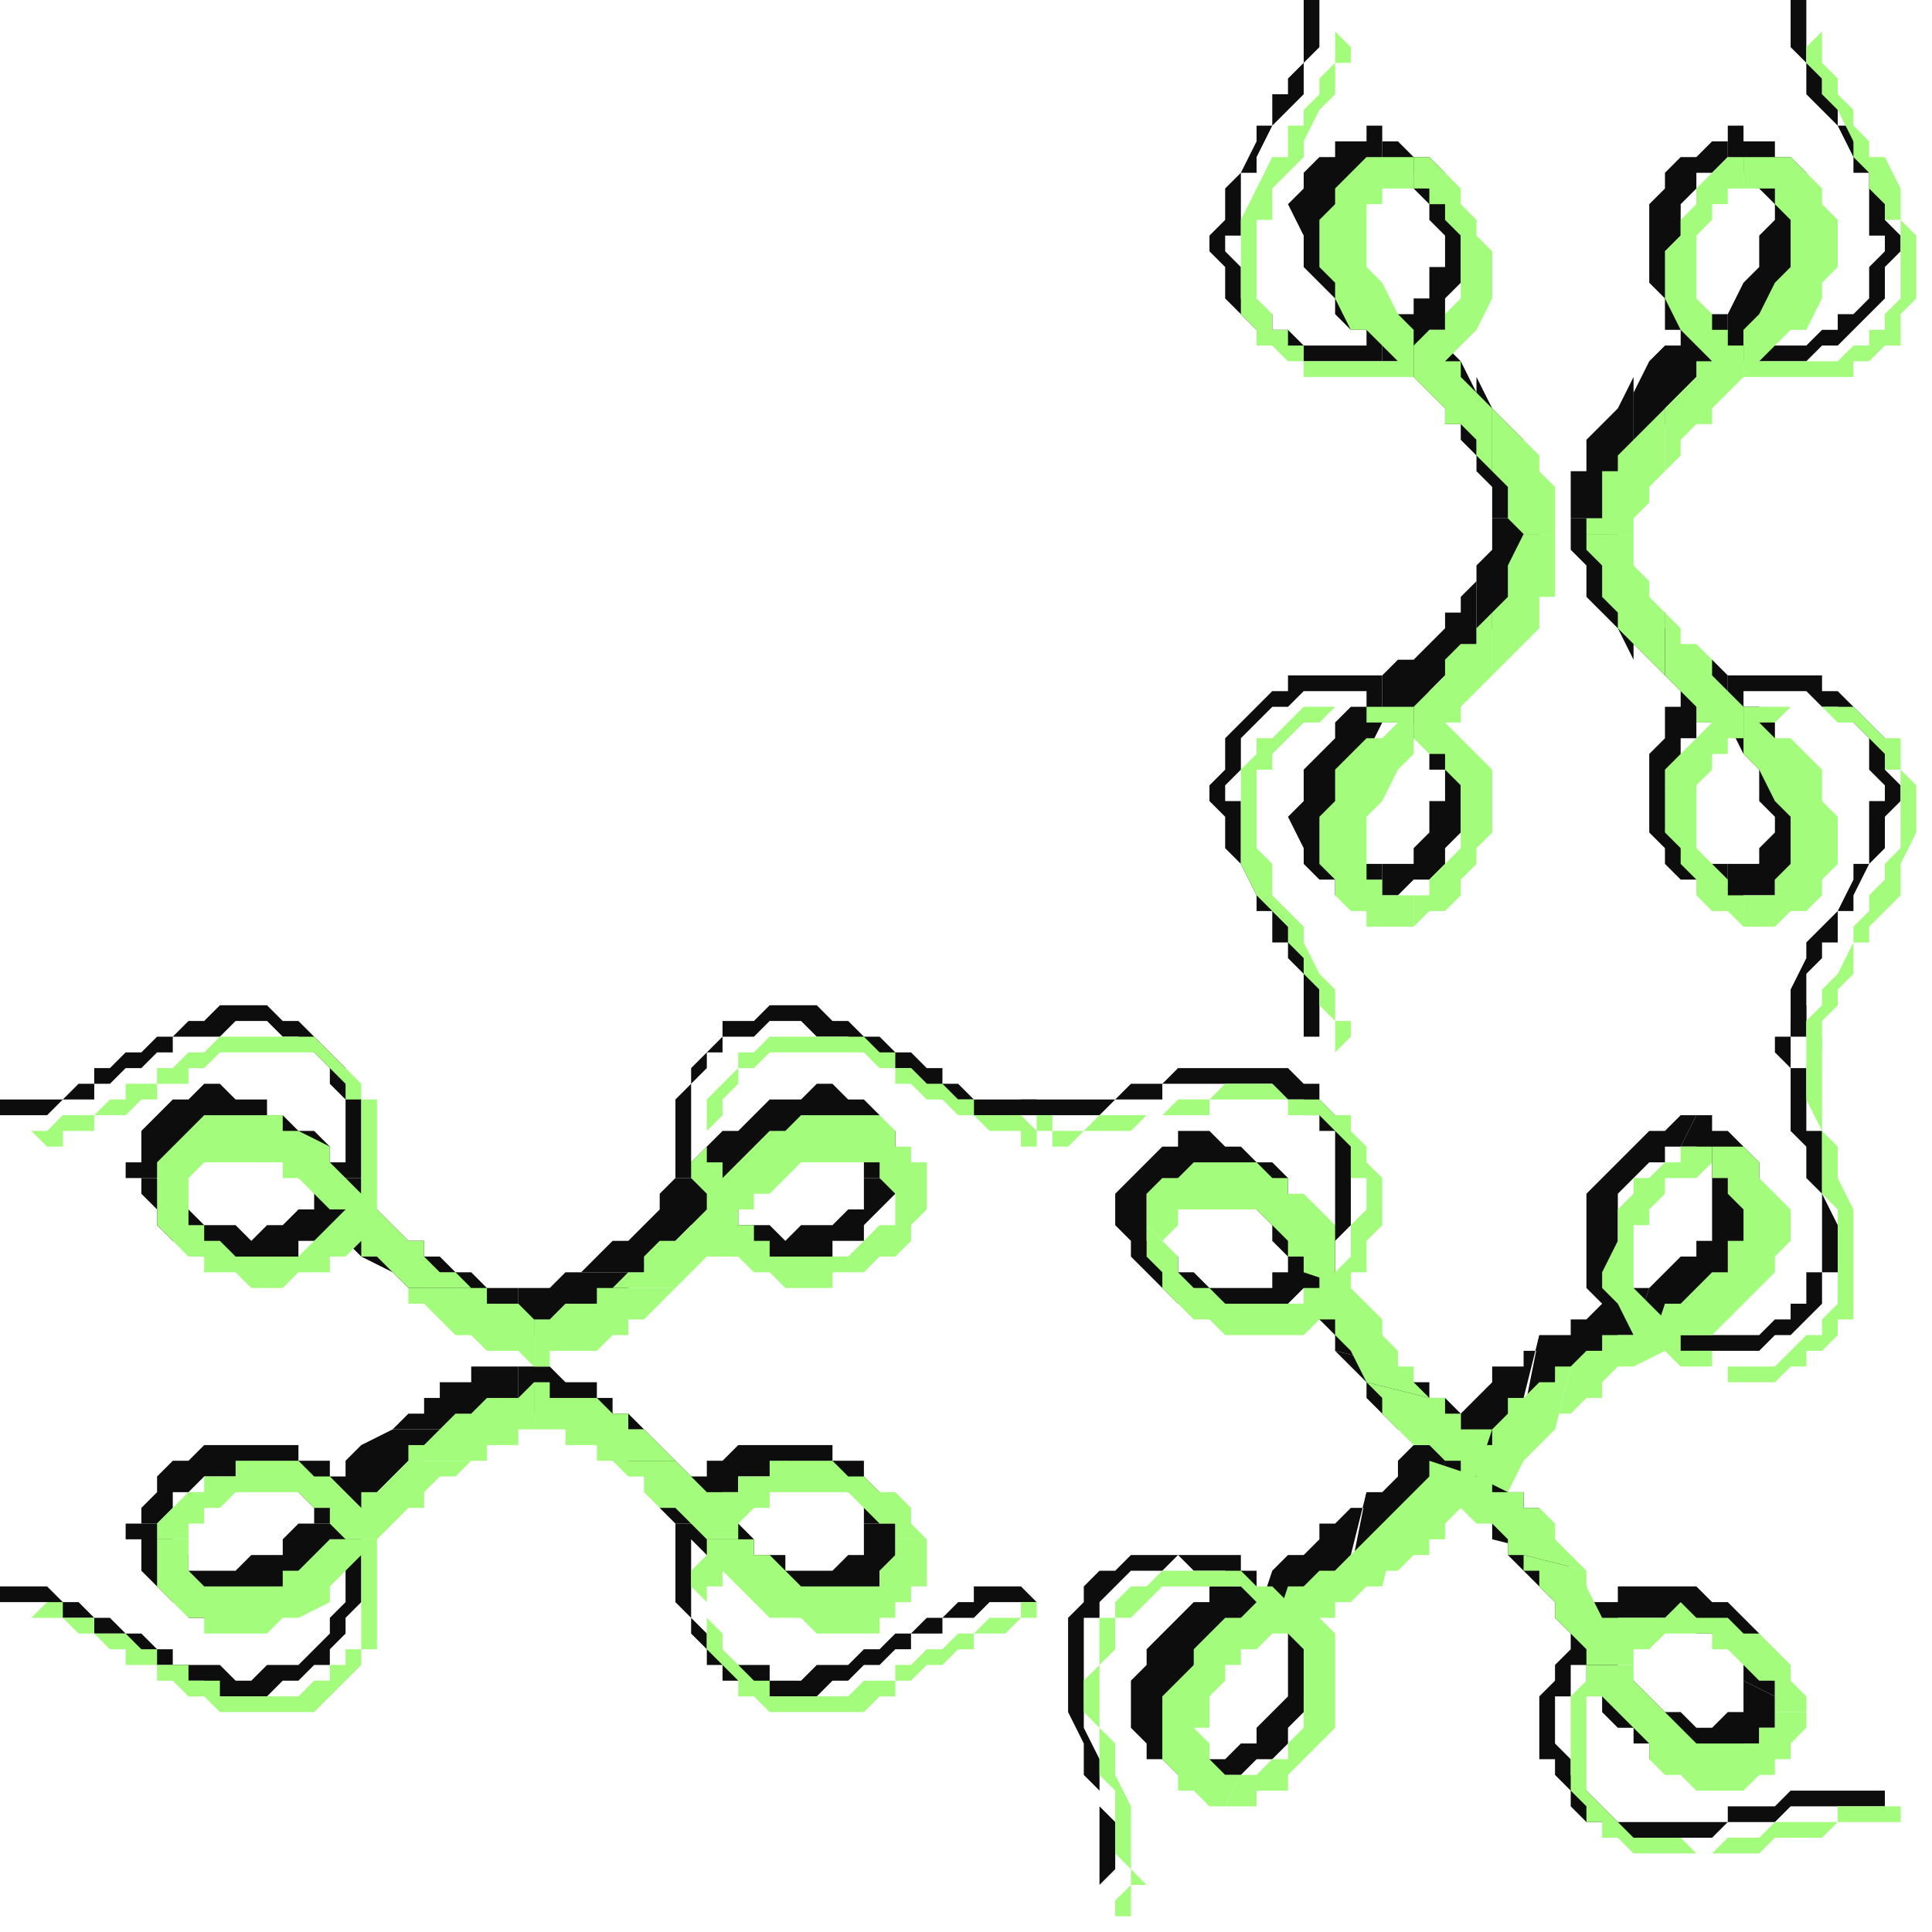 <?xml version="1.0" encoding="UTF-8" standalone="no"?>
<svg
   xmlns:dc="http://purl.org/dc/elements/1.1/"
   xmlns:cc="http://creativecommons.org/ns#"
   xmlns:rdf="http://www.w3.org/1999/02/22-rdf-syntax-ns#"
   xmlns:svg="http://www.w3.org/2000/svg"
   xmlns="http://www.w3.org/2000/svg"
   xmlns:sodipodi="http://sodipodi.sourceforge.net/DTD/sodipodi-0.dtd"
   xmlns:inkscape="http://www.inkscape.org/namespaces/inkscape"
   version="1.0"
   width="32.544mm"
   height="32.544mm"
   id="svg149"
   sodipodi:docname="CRNRC075.WMF">
  <sodipodi:namedview
     pagecolor="#ffffff"
     bordercolor="#666666"
     borderopacity="1"
     objecttolerance="10"
     gridtolerance="10"
     guidetolerance="10"
     inkscape:pageopacity="0"
     inkscape:pageshadow="2"
     inkscape:window-width="640"
     inkscape:window-height="480"
     id="namedview151" />
  <defs
     id="defs3">
    <pattern
       id="WMFhbasepattern"
       patternUnits="userSpaceOnUse"
       width="6"
       height="6"
       x="0"
       y="0" />
  </defs>
  <path
     style="fill:#0e0d0d;fill-rule:evenodd;fill-opacity:1;stroke:none;"
     d="  M 24,91   L 29,91   L 29,91   L 30,91   L 30,91   L 31,90   L 31,90   L 32,90   L 32,90   L 33,90   L 33,87   L 32,87   L 32,87   L 31,87   L 30,87   L 30,88   L 29,88   L 28,88   L 28,88   L 28,89   L 27,89   L 27,89   L 27,90   L 26,90   L 26,90   L 25,91   L 24,91  z "
     id="path5" />
  <path
     style="fill:#0e0d0d;fill-rule:evenodd;fill-opacity:1;stroke:none;"
     d="  M 94,24   L 94,29   L 94,30   L 95,31   L 95,32   L 95,33   L 98,33   L 98,32   L 98,32   L 98,31   L 98,30   L 97,30   L 97,29   L 97,29   L 97,28   L 96,27   L 96,27   L 95,26   L 94,24  z "
     id="path7" />
  <path
     style="fill:#0e0d0d;fill-rule:evenodd;fill-opacity:1;stroke:none;"
     d="  M 25,91   L 25,91   L 23,92   L 22,93   L 22,94   L 21,94   L 21,94   L 21,93   L 20,93   L 19,93   L 19,92   L 18,92   L 17,92   L 16,92   L 16,92   L 16,92   L 15,92   L 15,92   L 15,92   L 14,92   L 14,92   L 13,92   L 13,92   L 12,93   L 12,93   L 11,93   L 10,94   L 10,95   L 9,96   L 9,97   L 10,97   L 11,96   L 11,95   L 12,95   L 13,94   L 14,94   L 14,94   L 15,94   L 16,93   L 17,94   L 17,94   L 18,94   L 18,94   L 19,95   L 19,95   L 20,96   L 20,96   L 20,96   L 20,96   L 20,96   L 20,97   L 23,97   L 23,96   L 24,95   L 25,94   L 26,93   L 27,93   L 27,92   L 28,92   L 29,91   L 25,91  z "
     id="path9" />
  <path
     style="fill:#0e0d0d;fill-rule:evenodd;fill-opacity:1;stroke:none;"
     d="  M 94,25   L 94,25   L 93,23   L 92,22   L 91,22   L 91,21   L 92,21   L 92,19   L 93,18   L 93,16   L 93,16   L 93,16   L 93,16   L 93,15   L 93,14   L 93,13   L 92,12   L 92,11   L 91,10   L 90,10   L 89,9   L 88,9   L 88,10   L 89,11   L 90,11   L 90,12   L 91,13   L 91,14   L 91,14   L 92,15   L 92,16   L 92,17   L 91,17   L 91,18   L 91,18   L 91,19   L 90,19   L 90,20   L 89,20   L 89,20   L 89,20   L 89,20   L 88,20   L 88,23   L 89,23   L 90,24   L 91,25   L 92,26   L 92,27   L 93,27   L 93,28   L 94,29   L 94,25  z "
     id="path11" />
  <path
     style="fill:#0e0d0d;fill-rule:evenodd;fill-opacity:1;stroke:none;"
     d="  M 9,97   L 9,97   L 9,97   L 8,97   L 8,98   L 9,98   L 9,99   L 9,100   L 9,100   L 10,101   L 10,101   L 11,102   L 11,102   L 12,102   L 12,103   L 13,103   L 13,103   L 14,103   L 15,103   L 15,102   L 16,102   L 16,102   L 17,102   L 17,102   L 18,101   L 19,100   L 20,100   L 21,99   L 21,98   L 22,98   L 22,99   L 22,100   L 22,100   L 22,101   L 22,102   L 21,103   L 21,104   L 20,105   L 20,105   L 19,106   L 19,106   L 18,106   L 17,106   L 16,107   L 16,107   L 15,107   L 15,107   L 15,107   L 15,107   L 14,106   L 13,106   L 12,106   L 11,106   L 11,105   L 11,105   L 10,105   L 10,105   L 9,104   L 8,104   L 8,104   L 7,103   L 6,103   L 6,103   L 5,102   L 4,102   L 4,102   L 3,101   L 3,101   L 3,101   L 2,101   L 2,101   L 2,101   L 2,101   L 1,101   L 1,101   L 0,101   L 0,102   L 1,102   L 2,102   L 3,102   L 3,102   L 4,103   L 5,103   L 6,103   L 6,104   L 7,104   L 8,104   L 8,105   L 9,105   L 10,106   L 11,106   L 12,107   L 12,107   L 13,107   L 14,108   L 15,108   L 15,108   L 16,108   L 17,108   L 18,107   L 18,107   L 19,107   L 20,106   L 21,106   L 21,105   L 22,104   L 22,103   L 23,102   L 23,101   L 23,100   L 23,99   L 23,98   L 23,97   L 22,97   L 20,97   L 19,97   L 18,98   L 18,99   L 17,99   L 16,99   L 15,100   L 15,100   L 14,100   L 13,100   L 12,100   L 12,99   L 11,99   L 11,98   L 11,98   L 10,97   L 10,97   L 9,97  z "
     id="path13" />
  <path
     style="fill:#0e0d0d;fill-rule:evenodd;fill-opacity:1;stroke:none;"
     d="  M 88,9   L 88,9   L 88,9   L 88,8   L 87,8   L 87,9   L 86,9   L 85,9   L 85,10   L 84,10   L 83,11   L 83,12   L 82,13   L 83,15   L 83,16   L 83,17   L 84,18   L 85,19   L 85,20   L 86,21   L 87,21   L 87,22   L 86,22   L 85,22   L 85,22   L 84,22   L 83,22   L 82,21   L 81,21   L 81,20   L 80,20   L 79,19   L 79,19   L 79,18   L 79,17   L 78,16   L 78,16   L 78,16   L 78,15   L 78,15   L 79,15   L 79,14   L 79,13   L 79,12   L 79,11   L 80,11   L 80,10   L 81,8   L 82,7   L 83,6   L 83,4   L 84,3   L 84,3   L 84,2   L 84,2   L 84,2   L 84,2   L 84,1   L 84,1   L 84,0   L 83,0   L 83,1   L 83,2   L 83,3   L 83,3   L 83,4   L 82,5   L 82,6   L 81,6   L 81,7   L 81,8   L 80,8   L 80,9   L 79,11   L 78,12   L 78,14   L 77,15   L 77,16   L 78,17   L 78,18   L 78,19   L 78,19   L 79,20   L 80,21   L 80,21   L 81,22   L 82,22   L 82,22   L 82,22   L 83,23   L 84,23   L 84,23   L 85,23   L 85,23   L 86,23   L 87,23   L 88,23   L 88,22   L 88,20   L 87,18   L 86,17   L 86,15   L 85,14   L 85,13   L 86,12   L 86,12   L 86,11   L 87,11   L 87,11   L 88,10   L 88,10   L 88,9  z "
     id="path15" />
  <path
     style="fill:#0e0d0d;fill-rule:evenodd;fill-opacity:1;stroke:none;"
     d="  M 24,81   L 29,81   L 29,81   L 30,81   L 30,81   L 31,82   L 31,82   L 32,82   L 32,82   L 33,82   L 33,85   L 32,85   L 32,85   L 31,85   L 30,85   L 30,84   L 29,84   L 28,84   L 28,84   L 28,83   L 27,83   L 27,83   L 27,83   L 26,82   L 26,82   L 25,81   L 24,81  z "
     id="path17" />
  <path
     style="fill:#0e0d0d;fill-rule:evenodd;fill-opacity:1;stroke:none;"
     d="  M 104,24   L 104,29   L 104,30   L 103,31   L 103,32   L 103,33   L 100,33   L 100,32   L 100,32   L 100,31   L 100,30   L 101,30   L 101,29   L 101,29   L 101,28   L 102,27   L 102,27   L 103,26   L 104,24  z "
     id="path19" />
  <path
     style="fill:#0e0d0d;fill-rule:evenodd;fill-opacity:1;stroke:none;"
     d="  M 25,81   L 25,81   L 23,80   L 22,79   L 22,78   L 21,78   L 21,78   L 21,79   L 20,79   L 19,79   L 19,80   L 18,80   L 17,80   L 16,80   L 16,80   L 16,80   L 15,80   L 15,80   L 15,80   L 14,80   L 14,80   L 13,80   L 13,80   L 12,79   L 12,79   L 11,79   L 10,78   L 10,77   L 9,76   L 9,75   L 10,75   L 11,76   L 11,77   L 12,77   L 13,78   L 14,78   L 14,78   L 15,78   L 16,79   L 17,78   L 17,78   L 18,78   L 18,78   L 19,77   L 19,77   L 20,77   L 20,76   L 20,76   L 20,76   L 20,76   L 20,75   L 23,75   L 23,76   L 24,77   L 25,78   L 26,79   L 27,79   L 27,80   L 28,80   L 29,81   L 25,81  z "
     id="path21" />
  <path
     style="fill:#0e0d0d;fill-rule:evenodd;fill-opacity:1;stroke:none;"
     d="  M 104,25   L 104,25   L 105,23   L 106,22   L 107,22   L 107,21   L 106,21   L 106,19   L 105,18   L 105,16   L 105,16   L 105,16   L 105,16   L 105,15   L 105,14   L 105,13   L 106,12   L 106,11   L 107,10   L 108,10   L 109,9   L 110,9   L 110,10   L 109,11   L 108,11   L 108,12   L 107,13   L 107,14   L 107,14   L 107,15   L 106,16   L 107,17   L 107,17   L 107,18   L 107,18   L 107,19   L 108,19   L 108,20   L 109,20   L 109,20   L 109,20   L 109,20   L 110,20   L 110,23   L 109,23   L 108,24   L 107,25   L 106,26   L 106,27   L 105,27   L 105,28   L 104,29   L 104,25  z "
     id="path23" />
  <path
     style="fill:#0e0d0d;fill-rule:evenodd;fill-opacity:1;stroke:none;"
     d="  M 9,75   L 9,75   L 9,75   L 8,75   L 8,74   L 9,74   L 9,73   L 9,72   L 9,72   L 10,71   L 10,71   L 11,70   L 11,70   L 12,70   L 12,70   L 13,69   L 13,69   L 14,69   L 15,70   L 15,70   L 16,70   L 16,70   L 17,70   L 17,71   L 18,71   L 19,72   L 20,72   L 21,73   L 21,74   L 22,74   L 22,73   L 22,72   L 22,72   L 22,71   L 22,70   L 21,69   L 21,68   L 20,67   L 20,67   L 19,66   L 19,66   L 18,66   L 17,65   L 16,65   L 16,65   L 15,65   L 15,65   L 15,65   L 15,65   L 14,66   L 13,66   L 12,66   L 11,66   L 11,67   L 11,67   L 10,67   L 10,67   L 9,68   L 8,68   L 8,68   L 7,69   L 6,69   L 6,70   L 5,70   L 4,70   L 4,70   L 3,71   L 3,71   L 3,71   L 2,71   L 2,71   L 2,71   L 2,71   L 1,71   L 1,71   L 0,71   L 0,70   L 1,70   L 2,70   L 3,70   L 3,70   L 4,70   L 5,69   L 6,69   L 6,68   L 7,68   L 8,67   L 8,67   L 9,67   L 10,66   L 11,66   L 12,65   L 12,65   L 13,65   L 14,64   L 15,64   L 15,64   L 16,64   L 17,64   L 18,65   L 18,65   L 19,65   L 20,66   L 21,67   L 21,67   L 22,68   L 22,69   L 23,70   L 23,71   L 23,72   L 23,73   L 23,74   L 23,75   L 22,75   L 20,75   L 19,75   L 18,74   L 18,74   L 17,73   L 16,73   L 15,73   L 15,72   L 14,72   L 13,72   L 12,73   L 12,73   L 11,73   L 11,74   L 11,74   L 10,75   L 10,75   L 9,75  z "
     id="path25" />
  <path
     style="fill:#0e0d0d;fill-rule:evenodd;fill-opacity:1;stroke:none;"
     d="  M 110,9   L 110,9   L 110,9   L 110,8   L 111,8   L 111,9   L 112,9   L 113,9   L 113,10   L 114,10   L 115,11   L 115,12   L 116,13   L 115,15   L 115,16   L 115,17   L 114,18   L 113,19   L 113,20   L 112,21   L 111,21   L 111,22   L 112,22   L 113,22   L 113,22   L 114,22   L 115,22   L 116,21   L 117,21   L 117,20   L 118,20   L 119,19   L 119,19   L 119,18   L 119,17   L 120,16   L 120,16   L 120,16   L 120,15   L 120,15   L 119,15   L 119,14   L 119,13   L 119,12   L 119,11   L 118,11   L 118,10   L 117,8   L 116,7   L 115,6   L 115,4   L 114,3   L 114,3   L 114,2   L 114,2   L 114,2   L 114,2   L 114,1   L 114,1   L 114,0   L 115,0   L 115,1   L 115,2   L 115,3   L 115,3   L 115,4   L 116,5   L 116,6   L 117,6   L 117,7   L 117,8   L 118,8   L 118,9   L 119,11   L 120,12   L 120,14   L 121,15   L 121,16   L 120,17   L 120,18   L 120,19   L 120,19   L 119,20   L 118,21   L 118,21   L 117,22   L 116,22   L 116,22   L 116,22   L 115,23   L 114,23   L 114,23   L 113,23   L 113,23   L 112,23   L 111,23   L 110,23   L 110,22   L 110,20   L 111,18   L 112,17   L 112,15   L 113,14   L 113,13   L 112,12   L 112,12   L 112,11   L 111,11   L 111,11   L 110,10   L 110,10   L 110,9  z "
     id="path27" />
  <path
     style="fill:#0e0d0d;fill-rule:evenodd;fill-opacity:1;stroke:none;"
     d="  M 41,91   L 37,91   L 37,91   L 36,91   L 36,91   L 35,90   L 35,90   L 34,90   L 34,90   L 33,90   L 33,87   L 33,87   L 34,87   L 35,87   L 35,87   L 36,88   L 37,88   L 37,88   L 38,88   L 38,89   L 38,89   L 39,89   L 39,90   L 40,90   L 40,90   L 41,91   L 41,91  z "
     id="path29" />
  <path
     style="fill:#0e0d0d;fill-rule:evenodd;fill-opacity:1;stroke:none;"
     d="  M 94,42   L 94,37   L 94,36   L 95,35   L 95,34   L 95,33   L 98,33   L 98,33   L 98,34   L 98,35   L 98,35   L 97,36   L 97,37   L 97,37   L 97,38   L 96,39   L 96,39   L 95,40   L 94,42  z "
     id="path31" />
  <path
     style="fill:#0e0d0d;fill-rule:evenodd;fill-opacity:1;stroke:none;"
     d="  M 41,91   L 41,91   L 42,92   L 43,93   L 44,94   L 44,94   L 45,94   L 45,93   L 46,93   L 46,93   L 47,92   L 48,92   L 49,92   L 50,92   L 50,92   L 50,92   L 50,92   L 50,92   L 51,92   L 51,92   L 52,92   L 52,92   L 53,92   L 53,93   L 54,93   L 55,93   L 55,94   L 56,95   L 57,96   L 57,97   L 55,97   L 55,96   L 55,95   L 54,95   L 53,94   L 52,94   L 51,94   L 51,94   L 50,93   L 49,94   L 49,94   L 48,94   L 47,94   L 47,95   L 46,95   L 46,96   L 46,96   L 46,96   L 46,96   L 46,96   L 46,97   L 43,97   L 42,96   L 42,95   L 41,94   L 40,93   L 39,93   L 38,92   L 38,92   L 37,91   L 41,91  z "
     id="path33" />
  <path
     style="fill:#0e0d0d;fill-rule:evenodd;fill-opacity:1;stroke:none;"
     d="  M 94,41   L 94,41   L 93,42   L 92,43   L 91,44   L 91,45   L 92,45   L 92,47   L 93,48   L 93,50   L 93,50   L 93,50   L 93,50   L 93,51   L 93,51   L 93,53   L 92,54   L 92,55   L 91,56   L 90,56   L 89,57   L 88,57   L 88,55   L 89,55   L 90,55   L 90,54   L 91,53   L 91,52   L 91,51   L 92,51   L 92,50   L 92,49   L 91,49   L 91,48   L 91,48   L 91,47   L 90,47   L 90,46   L 89,46   L 89,46   L 89,46   L 89,46   L 88,46   L 88,43   L 89,42   L 90,42   L 91,41   L 92,40   L 92,39   L 93,39   L 93,38   L 94,37   L 94,41  z "
     id="path35" />
  <path
     style="fill:#0e0d0d;fill-rule:evenodd;fill-opacity:1;stroke:none;"
     d="  M 57,97   L 57,97   L 57,97   L 57,97   L 57,98   L 57,98   L 57,99   L 57,100   L 56,100   L 56,101   L 56,101   L 55,102   L 55,102   L 54,102   L 54,103   L 53,103   L 52,103   L 52,103   L 51,103   L 51,102   L 50,102   L 50,102   L 49,102   L 48,102   L 48,101   L 47,100   L 46,100   L 45,99   L 44,98   L 44,98   L 44,99   L 44,100   L 44,100   L 44,101   L 44,102   L 44,103   L 45,104   L 45,105   L 46,105   L 46,106   L 47,106   L 48,106   L 49,106   L 49,107   L 50,107   L 50,107   L 51,107   L 51,107   L 51,107   L 52,106   L 53,106   L 54,106   L 54,106   L 55,105   L 55,105   L 56,105   L 56,105   L 57,104   L 57,104   L 58,104   L 59,103   L 59,103   L 60,103   L 61,102   L 61,102   L 62,102   L 62,101   L 63,101   L 63,101   L 64,101   L 64,101   L 64,101   L 64,101   L 64,101   L 65,101   L 65,101   L 66,102   L 65,102   L 64,102   L 63,102   L 63,102   L 62,103   L 61,103   L 60,103   L 60,104   L 59,104   L 58,104   L 58,105   L 57,105   L 56,106   L 55,106   L 54,107   L 53,107   L 53,107   L 52,108   L 51,108   L 50,108   L 50,108   L 49,108   L 48,107   L 47,107   L 46,107   L 46,106   L 45,106   L 45,105   L 44,104   L 44,103   L 43,102   L 43,101   L 43,100   L 43,99   L 43,98   L 43,97   L 43,97   L 46,97   L 47,97   L 48,98   L 48,99   L 49,99   L 50,99   L 50,100   L 51,100   L 52,100   L 53,100   L 53,100   L 54,99   L 55,99   L 55,98   L 55,98   L 55,97   L 55,97   L 57,97  z "
     id="path37" />
  <path
     style="fill:#0e0d0d;fill-rule:evenodd;fill-opacity:1;stroke:none;"
     d="  M 88,57   L 88,57   L 88,57   L 88,58   L 87,58   L 87,57   L 86,57   L 85,57   L 85,56   L 84,56   L 83,55   L 83,54   L 82,52   L 83,51   L 83,50   L 83,49   L 84,48   L 85,47   L 85,46   L 86,45   L 87,45   L 87,44   L 86,44   L 85,44   L 85,44   L 84,44   L 83,44   L 82,45   L 81,45   L 81,45   L 80,46   L 79,47   L 79,47   L 79,48   L 79,49   L 78,50   L 78,50   L 78,50   L 78,51   L 78,51   L 79,51   L 79,52   L 79,53   L 79,54   L 79,55   L 80,55   L 80,56   L 81,58   L 82,59   L 83,60   L 83,61   L 84,63   L 84,63   L 84,64   L 84,64   L 84,64   L 84,64   L 84,65   L 84,65   L 84,66   L 83,66   L 83,65   L 83,64   L 83,63   L 83,63   L 83,62   L 82,61   L 82,60   L 81,60   L 81,59   L 81,58   L 80,58   L 80,57   L 79,55   L 78,54   L 78,52   L 77,51   L 77,50   L 78,49   L 78,48   L 78,47   L 78,47   L 79,46   L 80,45   L 80,45   L 81,44   L 82,44   L 82,44   L 82,43   L 83,43   L 84,43   L 84,43   L 85,43   L 85,43   L 86,43   L 87,43   L 88,43   L 88,44   L 88,46   L 87,48   L 86,49   L 86,51   L 85,52   L 85,53   L 86,54   L 86,54   L 86,55   L 87,55   L 87,55   L 88,55   L 88,55   L 88,57  z "
     id="path39" />
  <path
     style="fill:#0e0d0d;fill-rule:evenodd;fill-opacity:1;stroke:none;"
     d="  M 99,99   L 95,98   L 95,97   L 95,97   L 94,96   L 94,96   L 93,96   L 93,95   L 92,95   L 92,95   L 92,92   L 93,92   L 93,93   L 94,93   L 95,93   L 95,94   L 96,94   L 96,95   L 97,95   L 97,96   L 98,96   L 98,97   L 99,99  z "
     id="path41" />
  <path
     style="fill:#0e0d0d;fill-rule:evenodd;fill-opacity:1;stroke:none;"
     d="  M 86,100   L 87,95   L 88,95   L 89,94   L 89,93   L 90,92   L 93,92   L 92,93   L 92,93   L 92,94   L 91,95   L 91,95   L 91,96   L 90,96   L 90,97   L 89,97   L 89,97   L 89,98   L 88,98   L 88,98   L 87,99   L 87,99   L 86,100  z "
     id="path43" />
  <path
     style="fill:#0e0d0d;fill-rule:evenodd;fill-opacity:1;stroke:none;"
     d="  M 85,86   L 89,87   L 90,88   L 90,88   L 91,88   L 91,89   L 92,89   L 92,89   L 93,90   L 93,90   L 92,92   L 92,92   L 91,92   L 91,92   L 90,91   L 89,91   L 89,91   L 88,90   L 88,90   L 87,89   L 87,88   L 86,87   L 85,86  z "
     id="path45" />
  <path
     style="fill:#0e0d0d;fill-rule:evenodd;fill-opacity:1;stroke:none;"
     d="  M 98,85   L 97,89   L 97,90   L 96,91   L 95,92   L 95,93   L 92,92   L 92,92   L 93,91   L 93,91   L 93,90   L 94,89   L 94,89   L 95,88   L 95,88   L 95,88   L 95,87   L 96,87   L 96,87   L 97,87   L 97,86   L 98,86   L 98,85  z "
     id="path47" />
  <path
     style="fill:#0e0d0d;fill-rule:evenodd;fill-opacity:1;stroke:none;"
     d="  M 99,98   L 99,98   L 100,100   L 101,101   L 101,102   L 101,102   L 102,102   L 103,102   L 103,101   L 104,101   L 105,101   L 106,101   L 106,101   L 107,101   L 108,101   L 108,101   L 108,101   L 108,101   L 109,102   L 110,102   L 111,103   L 112,104   L 112,105   L 113,106   L 113,107   L 113,108   L 111,107   L 111,107   L 111,106   L 111,105   L 110,105   L 109,104   L 108,104   L 108,103   L 107,103   L 106,103   L 106,103   L 105,103   L 104,103   L 104,103   L 103,103   L 103,104   L 102,104   L 102,104   L 102,105   L 102,105   L 102,105   L 100,104   L 99,103   L 99,102   L 98,101   L 97,100   L 97,100   L 96,99   L 96,98   L 95,98   L 99,98  z "
     id="path49" />
  <path
     style="fill:#0e0d0d;fill-rule:evenodd;fill-opacity:1;stroke:none;"
     d="  M 86,99   L 86,99   L 85,100   L 85,100   L 84,101   L 84,101   L 83,101   L 83,101   L 82,102   L 82,102   L 83,103   L 84,104   L 84,106   L 83,108   L 83,108   L 83,108   L 83,108   L 83,108   L 83,109   L 82,110   L 82,111   L 81,112   L 80,112   L 80,112   L 79,113   L 79,113   L 78,113   L 78,113   L 77,113   L 77,113   L 77,112   L 78,112   L 79,111   L 80,111   L 80,110   L 81,109   L 81,109   L 82,108   L 82,107   L 82,106   L 82,106   L 82,105   L 82,105   L 82,104   L 81,103   L 81,103   L 80,102   L 80,103   L 80,103   L 80,103   L 80,103   L 81,100   L 82,99   L 83,99   L 84,98   L 84,97   L 85,97   L 86,96   L 87,96   L 87,95   L 86,99  z "
     id="path51" />
  <path
     style="fill:#0e0d0d;fill-rule:evenodd;fill-opacity:1;stroke:none;"
     d="  M 85,86   L 85,86   L 85,85   L 84,84   L 83,83   L 83,82   L 82,83   L 82,83   L 81,83   L 81,84   L 80,84   L 79,84   L 78,84   L 77,83   L 77,83   L 77,83   L 77,83   L 76,83   L 76,83   L 75,83   L 74,82   L 73,81   L 72,80   L 72,79   L 71,78   L 71,77   L 73,77   L 73,78   L 73,79   L 74,80   L 75,80   L 75,81   L 76,81   L 77,82   L 78,82   L 78,82   L 79,82   L 80,82   L 80,82   L 81,82   L 81,81   L 82,81   L 82,80   L 82,80   L 82,80   L 82,80   L 82,80   L 85,80   L 85,82   L 86,83   L 87,84   L 87,84   L 88,85   L 88,86   L 89,87   L 89,87   L 85,86  z "
     id="path53" />
  <path
     style="fill:#0e0d0d;fill-rule:evenodd;fill-opacity:1;stroke:none;"
     d="  M 98,85   L 98,85   L 99,85   L 100,85   L 100,84   L 101,84   L 101,84   L 102,83   L 102,83   L 102,83   L 101,82   L 101,81   L 101,79   L 101,77   L 101,77   L 101,77   L 101,77   L 101,77   L 101,76   L 102,75   L 103,74   L 104,73   L 104,73   L 105,72   L 105,72   L 106,72   L 106,72   L 107,71   L 107,71   L 108,71   L 107,73   L 106,73   L 106,74   L 105,74   L 104,75   L 104,75   L 103,76   L 103,77   L 103,77   L 103,78   L 103,79   L 103,80   L 103,80   L 103,81   L 103,81   L 104,82   L 104,83   L 104,82   L 104,82   L 104,82   L 105,82   L 104,85   L 103,85   L 102,86   L 101,87   L 100,87   L 99,88   L 99,88   L 98,89   L 97,90   L 98,85  z "
     id="path55" />
  <path
     style="fill:#0e0d0d;fill-rule:evenodd;fill-opacity:1;stroke:none;"
     d="  M 113,108   L 113,108   L 113,108   L 113,109   L 113,109   L 113,110   L 112,110   L 112,111   L 111,111   L 111,112   L 110,112   L 110,112   L 109,112   L 109,112   L 108,112   L 108,112   L 107,112   L 107,112   L 106,112   L 105,112   L 105,111   L 104,111   L 104,111   L 104,110   L 103,110   L 102,109   L 102,108   L 101,107   L 101,106   L 100,106   L 100,107   L 100,108   L 99,108   L 99,109   L 99,110   L 99,111   L 100,112   L 100,112   L 100,113   L 101,114   L 101,114   L 102,115   L 102,115   L 103,116   L 104,116   L 104,116   L 104,116   L 104,116   L 105,116   L 106,116   L 107,116   L 107,116   L 108,116   L 109,116   L 109,116   L 110,116   L 110,115   L 111,115   L 112,115   L 112,115   L 113,115   L 114,114   L 115,114   L 115,114   L 116,114   L 116,114   L 117,114   L 117,114   L 118,114   L 118,114   L 118,114   L 119,114   L 119,114   L 119,114   L 120,114   L 120,115   L 120,115   L 119,115   L 119,115   L 118,115   L 117,115   L 116,115   L 115,115   L 115,115   L 114,115   L 113,116   L 112,116   L 111,116   L 111,116   L 110,116   L 109,117   L 108,117   L 107,117   L 106,117   L 105,117   L 105,117   L 104,117   L 103,117   L 102,116   L 102,116   L 101,116   L 100,115   L 100,114   L 99,113   L 99,112   L 98,112   L 98,111   L 98,109   L 98,108   L 99,107   L 99,106   L 99,106   L 100,105   L 100,104   L 102,105   L 103,106   L 104,107   L 104,107   L 105,108   L 105,108   L 106,109   L 107,109   L 107,109   L 108,110   L 109,110   L 110,109   L 110,109   L 111,109   L 111,108   L 111,108   L 111,107   L 113,108  z "
     id="path57" />
  <path
     style="fill:#0e0d0d;fill-rule:evenodd;fill-opacity:1;stroke:none;"
     d="  M 77,113   L 77,113   L 76,113   L 76,113   L 76,113   L 75,113   L 75,113   L 74,112   L 73,112   L 73,111   L 72,110   L 72,109   L 72,107   L 73,106   L 73,105   L 74,104   L 75,103   L 75,103   L 76,102   L 76,102   L 77,102   L 77,101   L 78,101   L 79,101   L 79,101   L 78,100   L 78,100   L 77,100   L 77,100   L 76,100   L 75,99   L 74,100   L 73,100   L 72,100   L 72,100   L 71,101   L 71,101   L 70,102   L 70,103   L 69,103   L 69,104   L 69,104   L 69,104   L 69,105   L 69,105   L 69,106   L 69,107   L 69,108   L 69,109   L 69,109   L 69,110   L 70,112   L 70,113   L 70,115   L 71,116   L 71,117   L 71,118   L 71,118   L 71,119   L 71,119   L 71,119   L 71,119   L 70,120   L 70,120   L 70,121   L 70,120   L 70,119   L 70,118   L 70,117   L 70,116   L 70,116   L 70,115   L 70,114   L 69,113   L 69,112   L 69,112   L 69,111   L 68,109   L 68,107   L 68,106   L 68,104   L 68,103   L 68,103   L 69,102   L 69,101   L 70,100   L 71,100   L 71,100   L 72,99   L 73,99   L 74,99   L 74,99   L 75,99   L 75,99   L 76,99   L 76,99   L 77,99   L 78,99   L 79,99   L 79,100   L 80,100   L 80,100   L 80,103   L 79,103   L 78,104   L 77,104   L 77,105   L 76,106   L 76,106   L 76,107   L 75,108   L 75,108   L 75,109   L 75,110   L 75,110   L 76,111   L 76,111   L 77,112   L 77,112   L 77,113  z "
     id="path59" />
  <path
     style="fill:#0e0d0d;fill-rule:evenodd;fill-opacity:1;stroke:none;"
     d="  M 71,77   L 71,77   L 71,76   L 71,76   L 71,76   L 72,75   L 72,75   L 73,74   L 73,74   L 74,73   L 74,73   L 75,73   L 75,72   L 76,72   L 76,72   L 77,72   L 77,72   L 78,73   L 78,73   L 79,73   L 79,73   L 80,74   L 81,74   L 81,74   L 82,75   L 82,76   L 83,77   L 84,78   L 84,79   L 84,78   L 85,78   L 85,77   L 85,77   L 85,76   L 85,75   L 85,74   L 85,73   L 85,72   L 84,72   L 84,71   L 83,71   L 83,70   L 82,70   L 81,69   L 81,69   L 81,69   L 80,69   L 80,69   L 80,69   L 79,69   L 78,69   L 77,69   L 76,69   L 76,69   L 75,69   L 75,69   L 74,69   L 74,70   L 73,70   L 72,70   L 72,70   L 71,70   L 70,71   L 69,71   L 69,71   L 68,71   L 67,71   L 67,71   L 67,71   L 66,71   L 66,71   L 66,71   L 66,71   L 65,71   L 65,71   L 65,70   L 64,70   L 65,70   L 66,70   L 67,70   L 67,70   L 68,70   L 69,70   L 70,70   L 71,70   L 72,69   L 72,69   L 73,69   L 74,69   L 75,68   L 76,68   L 77,68   L 78,68   L 78,68   L 79,68   L 80,68   L 81,68   L 81,68   L 82,68   L 83,69   L 84,69   L 84,70   L 85,71   L 85,71   L 86,72   L 86,73   L 86,74   L 86,75   L 86,76   L 86,78   L 85,79   L 85,79   L 85,80   L 85,80   L 82,80   L 81,79   L 81,78   L 80,77   L 80,77   L 79,76   L 79,76   L 78,76   L 77,75   L 76,75   L 76,75   L 75,75   L 74,76   L 74,76   L 73,76   L 73,77   L 73,77   L 71,77  z "
     id="path61" />
  <path
     style="fill:#0e0d0d;fill-rule:evenodd;fill-opacity:1;stroke:none;"
     d="  M 108,71   L 108,71   L 108,71   L 108,71   L 109,71   L 109,72   L 110,72   L 111,73   L 111,73   L 112,74   L 112,75   L 112,76   L 112,77   L 112,79   L 111,80   L 111,81   L 110,82   L 109,82   L 109,82   L 108,83   L 108,83   L 107,83   L 107,84   L 106,84   L 105,84   L 106,84   L 107,85   L 107,85   L 108,85   L 109,85   L 110,85   L 111,85   L 111,85   L 112,85   L 113,84   L 114,84   L 114,83   L 115,83   L 115,82   L 115,81   L 116,81   L 116,81   L 116,80   L 116,80   L 116,80   L 116,79   L 116,78   L 116,77   L 116,76   L 115,75   L 115,74   L 115,73   L 114,72   L 114,70   L 114,69   L 114,68   L 113,67   L 113,66   L 113,66   L 113,66   L 114,66   L 114,65   L 114,65   L 114,65   L 115,64   L 115,65   L 114,66   L 114,67   L 114,68   L 115,68   L 115,69   L 115,70   L 115,71   L 115,72   L 116,72   L 116,73   L 116,74   L 116,76   L 117,78   L 117,79   L 117,81   L 116,81   L 116,82   L 116,83   L 115,84   L 115,84   L 114,85   L 113,85   L 112,86   L 111,86   L 111,86   L 110,86   L 110,86   L 109,86   L 109,86   L 108,86   L 107,86   L 107,86   L 106,86   L 105,85   L 105,85   L 104,85   L 105,82   L 106,81   L 106,81   L 107,80   L 108,80   L 108,79   L 109,79   L 109,78   L 109,77   L 109,77   L 109,76   L 109,75   L 109,74   L 109,74   L 108,74   L 108,73   L 107,73   L 108,71  z "
     id="path63" />
  <path
     style="fill:#0e0d0d;fill-rule:evenodd;fill-opacity:1;stroke:none;"
     d="  M 41,81   L 37,81   L 37,81   L 36,81   L 36,81   L 35,82   L 35,82   L 34,82   L 34,82   L 33,82   L 33,85   L 33,85   L 34,85   L 35,85   L 35,85   L 36,84   L 37,84   L 37,84   L 38,84   L 38,83   L 38,83   L 39,83   L 39,83   L 40,82   L 40,82   L 41,81   L 41,81  z "
     id="path65" />
  <path
     style="fill:#0e0d0d;fill-rule:evenodd;fill-opacity:1;stroke:none;"
     d="  M 104,42   L 104,37   L 104,36   L 103,35   L 103,34   L 103,33   L 100,33   L 100,33   L 100,34   L 100,35   L 100,35   L 101,36   L 101,37   L 101,37   L 101,38   L 102,39   L 102,39   L 103,40   L 104,42  z "
     id="path67" />
  <path
     style="fill:#0e0d0d;fill-rule:evenodd;fill-opacity:1;stroke:none;"
     d="  M 41,81   L 41,81   L 42,80   L 43,79   L 44,78   L 44,78   L 45,78   L 45,79   L 46,79   L 46,79   L 47,80   L 48,80   L 49,80   L 50,80   L 50,80   L 50,80   L 50,80   L 50,80   L 51,80   L 51,80   L 52,80   L 52,80   L 53,80   L 53,79   L 54,79   L 55,79   L 55,78   L 56,77   L 57,76   L 57,75   L 55,75   L 55,76   L 55,77   L 54,77   L 53,78   L 52,78   L 51,78   L 51,78   L 50,79   L 49,78   L 49,78   L 48,78   L 47,78   L 47,77   L 46,77   L 46,77   L 46,76   L 46,76   L 46,76   L 46,76   L 46,75   L 43,75   L 42,76   L 42,77   L 41,78   L 40,79   L 39,79   L 38,80   L 38,80   L 37,81   L 41,81  z "
     id="path69" />
  <path
     style="fill:#0e0d0d;fill-rule:evenodd;fill-opacity:1;stroke:none;"
     d="  M 104,41   L 104,41   L 105,42   L 106,43   L 107,44   L 107,45   L 106,45   L 106,47   L 105,48   L 105,50   L 105,50   L 105,50   L 105,50   L 105,51   L 105,51   L 105,53   L 106,54   L 106,55   L 107,56   L 108,56   L 109,57   L 110,57   L 110,55   L 109,55   L 108,55   L 108,54   L 107,53   L 107,52   L 107,51   L 107,51   L 106,50   L 107,49   L 107,49   L 107,48   L 107,48   L 107,47   L 108,47   L 108,46   L 109,46   L 109,46   L 109,46   L 109,46   L 110,46   L 110,43   L 109,42   L 108,42   L 107,41   L 106,40   L 106,39   L 105,39   L 105,38   L 104,37   L 104,41  z "
     id="path71" />
  <path
     style="fill:#0e0d0d;fill-rule:evenodd;fill-opacity:1;stroke:none;"
     d="  M 57,75   L 57,75   L 57,75   L 57,75   L 57,74   L 57,74   L 57,73   L 57,72   L 56,72   L 56,71   L 56,71   L 55,70   L 55,70   L 54,70   L 54,70   L 53,69   L 52,69   L 52,69   L 51,70   L 51,70   L 50,70   L 50,70   L 49,70   L 48,71   L 48,71   L 47,72   L 46,72   L 45,73   L 44,74   L 44,74   L 44,73   L 44,72   L 44,72   L 44,71   L 44,70   L 44,69   L 45,68   L 45,67   L 46,67   L 46,66   L 47,66   L 48,66   L 49,65   L 49,65   L 50,65   L 50,65   L 51,65   L 51,65   L 51,65   L 52,66   L 53,66   L 54,66   L 54,66   L 55,67   L 55,67   L 56,67   L 56,67   L 57,68   L 57,68   L 58,68   L 59,69   L 59,69   L 60,70   L 61,70   L 61,70   L 62,70   L 62,71   L 63,71   L 63,71   L 64,71   L 64,71   L 64,71   L 64,71   L 64,71   L 65,71   L 65,71   L 66,70   L 65,70   L 64,70   L 63,70   L 63,70   L 62,70   L 61,69   L 60,69   L 60,68   L 59,68   L 58,67   L 58,67   L 57,67   L 56,66   L 55,66   L 54,65   L 53,65   L 53,65   L 52,64   L 51,64   L 50,64   L 50,64   L 49,64   L 48,65   L 47,65   L 46,65   L 46,66   L 45,67   L 45,67   L 44,68   L 44,69   L 43,70   L 43,71   L 43,72   L 43,73   L 43,74   L 43,75   L 43,75   L 46,75   L 47,75   L 48,74   L 48,74   L 49,73   L 50,73   L 50,73   L 51,72   L 52,72   L 53,72   L 53,73   L 54,73   L 55,73   L 55,74   L 55,74   L 55,75   L 55,75   L 57,75  z "
     id="path73" />
  <path
     style="fill:#0e0d0d;fill-rule:evenodd;fill-opacity:1;stroke:none;"
     d="  M 110,57   L 110,57   L 110,57   L 110,58   L 111,58   L 111,57   L 112,57   L 113,57   L 113,56   L 114,56   L 115,55   L 115,54   L 116,52   L 115,51   L 115,50   L 115,49   L 114,48   L 113,47   L 113,46   L 112,45   L 111,45   L 111,44   L 112,44   L 113,44   L 113,44   L 114,44   L 115,44   L 116,45   L 117,45   L 117,45   L 118,46   L 119,47   L 119,47   L 119,48   L 119,49   L 120,50   L 120,50   L 120,50   L 120,51   L 120,51   L 119,51   L 119,52   L 119,53   L 119,54   L 119,55   L 118,55   L 118,56   L 117,58   L 116,59   L 115,60   L 115,61   L 114,63   L 114,63   L 114,64   L 114,64   L 114,64   L 114,64   L 114,65   L 114,65   L 114,66   L 115,66   L 115,65   L 115,64   L 115,63   L 115,63   L 115,62   L 116,61   L 116,60   L 117,60   L 117,59   L 117,58   L 118,58   L 118,57   L 119,55   L 120,54   L 120,52   L 121,51   L 121,50   L 120,49   L 120,48   L 120,47   L 120,47   L 119,46   L 118,45   L 118,45   L 117,44   L 116,44   L 116,44   L 116,43   L 115,43   L 114,43   L 114,43   L 113,43   L 113,43   L 112,43   L 111,43   L 110,43   L 110,44   L 110,46   L 111,48   L 112,49   L 112,51   L 113,52   L 113,53   L 112,54   L 112,54   L 112,55   L 111,55   L 111,55   L 110,55   L 110,55   L 110,57  z "
     id="path75" />
  <path
     style="fill:#a3fc7c;fill-rule:evenodd;fill-opacity:1;stroke:none;"
     d="  M 26,93   L 30,93   L 31,93   L 31,92   L 32,92   L 32,92   L 33,92   L 33,91   L 34,91   L 34,91   L 34,88   L 34,88   L 33,89   L 33,89   L 32,89   L 31,89   L 31,89   L 30,90   L 29,90   L 29,90   L 29,90   L 28,91   L 28,91   L 28,91   L 27,92   L 26,92   L 26,93  z "
     id="path77" />
  <path
     style="fill:#a3fc7c;fill-rule:evenodd;fill-opacity:1;stroke:none;"
     d="  M 95,26   L 95,30   L 96,31   L 96,32   L 96,33   L 97,34   L 99,34   L 99,34   L 99,33   L 99,33   L 99,32   L 99,31   L 98,30   L 98,30   L 98,29   L 98,29   L 97,28   L 96,27   L 95,26  z "
     id="path79" />
  <path
     style="fill:#a3fc7c;fill-rule:evenodd;fill-opacity:1;stroke:none;"
     d="  M 26,93   L 26,93   L 25,94   L 24,95   L 23,95   L 23,96   L 22,95   L 22,95   L 21,94   L 21,94   L 20,94   L 19,93   L 18,93   L 18,93   L 17,93   L 17,93   L 17,93   L 17,93   L 16,93   L 16,93   L 15,93   L 15,94   L 14,94   L 14,94   L 13,94   L 13,95   L 12,95   L 11,96   L 10,97   L 10,98   L 12,98   L 12,97   L 13,97   L 13,96   L 14,96   L 15,95   L 16,95   L 17,95   L 17,95   L 18,95   L 19,95   L 19,95   L 20,96   L 20,96   L 21,96   L 21,97   L 22,98   L 22,98   L 21,98   L 21,98   L 21,98   L 24,98   L 25,97   L 26,96   L 27,96   L 27,95   L 28,94   L 29,94   L 30,93   L 30,93   L 26,93  z "
     id="path81" />
  <path
     style="fill:#a3fc7c;fill-rule:evenodd;fill-opacity:1;stroke:none;"
     d="  M 95,26   L 95,26   L 94,25   L 93,24   L 93,23   L 92,23   L 93,22   L 94,21   L 95,19   L 95,18   L 95,17   L 95,17   L 95,17   L 95,17   L 95,16   L 94,15   L 94,14   L 93,13   L 93,12   L 92,11   L 91,10   L 90,10   L 90,12   L 91,12   L 91,13   L 92,13   L 92,14   L 93,15   L 93,16   L 93,17   L 93,17   L 93,18   L 93,19   L 93,19   L 92,20   L 92,20   L 92,21   L 91,21   L 90,22   L 90,22   L 90,22   L 90,21   L 90,21   L 90,24   L 91,25   L 92,26   L 92,27   L 93,27   L 94,28   L 94,29   L 95,30   L 95,30   L 95,26  z "
     id="path83" />
  <path
     style="fill:#a3fc7c;fill-rule:evenodd;fill-opacity:1;stroke:none;"
     d="  M 10,98   L 10,98   L 10,99   L 10,99   L 10,99   L 10,100   L 10,101   L 10,101   L 11,102   L 11,102   L 12,103   L 12,103   L 13,103   L 13,104   L 14,104   L 14,104   L 15,104   L 15,104   L 16,104   L 17,104   L 17,104   L 18,103   L 18,103   L 19,103   L 19,103   L 21,102   L 21,101   L 22,100   L 23,99   L 23,100   L 23,101   L 23,101   L 23,102   L 23,103   L 23,104   L 23,105   L 22,105   L 22,106   L 21,106   L 21,107   L 20,107   L 19,108   L 19,108   L 18,108   L 17,108   L 17,108   L 17,108   L 16,108   L 16,108   L 15,108   L 14,108   L 14,107   L 13,107   L 12,107   L 12,107   L 12,106   L 11,106   L 10,106   L 10,105   L 9,105   L 9,105   L 8,104   L 7,104   L 6,104   L 6,103   L 5,103   L 5,103   L 4,103   L 4,103   L 4,102   L 4,102   L 3,102   L 3,102   L 3,102   L 2,103   L 2,103   L 1,103   L 2,103   L 3,103   L 4,103   L 5,104   L 6,104   L 6,104   L 7,105   L 8,105   L 8,106   L 9,106   L 10,106   L 10,107   L 11,107   L 12,108   L 13,108   L 14,109   L 15,109   L 15,109   L 16,109   L 17,109   L 18,109   L 18,109   L 19,109   L 20,109   L 21,108   L 21,108   L 22,107   L 23,106   L 23,105   L 24,105   L 24,103   L 24,102   L 24,101   L 24,100   L 24,99   L 24,99   L 24,98   L 21,98   L 20,99   L 20,99   L 19,100   L 18,100   L 18,101   L 17,101   L 16,101   L 15,101   L 15,101   L 14,101   L 13,101   L 12,100   L 12,100   L 12,99   L 12,99   L 12,98   L 10,98  z "
     id="path85" />
  <path
     style="fill:#a3fc7c;fill-rule:evenodd;fill-opacity:1;stroke:none;"
     d="  M 90,10   L 90,10   L 89,10   L 89,10   L 89,10   L 88,10   L 87,10   L 87,10   L 86,11   L 85,12   L 85,13   L 84,14   L 84,15   L 84,16   L 84,17   L 85,18   L 85,19   L 86,21   L 87,21   L 88,22   L 89,23   L 88,23   L 87,23   L 87,23   L 86,23   L 85,23   L 84,23   L 83,23   L 83,22   L 82,22   L 82,21   L 81,21   L 81,20   L 80,19   L 80,19   L 80,18   L 80,17   L 80,17   L 80,17   L 80,16   L 80,16   L 80,15   L 80,14   L 81,14   L 81,13   L 81,12   L 82,11   L 83,10   L 83,9   L 84,7   L 85,6   L 85,5   L 85,4   L 86,4   L 86,4   L 86,3   L 86,3   L 86,3   L 85,2   L 85,2   L 85,1   L 85,2   L 85,3   L 85,4   L 84,5   L 84,6   L 84,6   L 83,7   L 83,8   L 82,8   L 82,9   L 82,10   L 81,10   L 80,12   L 79,14   L 79,15   L 79,17   L 79,18   L 79,18   L 79,19   L 79,20   L 80,21   L 80,22   L 81,22   L 82,23   L 83,23   L 83,24   L 83,24   L 84,24   L 85,24   L 85,24   L 86,24   L 86,24   L 87,24   L 88,24   L 89,24   L 89,24   L 90,24   L 90,21   L 89,20   L 88,18   L 87,17   L 87,15   L 87,15   L 87,14   L 87,13   L 88,13   L 88,12   L 89,12   L 89,12   L 90,12   L 90,10  z "
     id="path87" />
  <path
     style="fill:#a3fc7c;fill-rule:evenodd;fill-opacity:1;stroke:none;"
     d="  M 26,82   L 30,82   L 31,82   L 31,83   L 32,83   L 32,83   L 33,83   L 33,83   L 34,84   L 34,84   L 34,87   L 34,87   L 33,86   L 33,86   L 32,86   L 31,86   L 31,86   L 30,85   L 29,85   L 29,85   L 29,85   L 28,84   L 28,84   L 28,84   L 27,83   L 26,83   L 26,82  z "
     id="path89" />
  <path
     style="fill:#a3fc7c;fill-rule:evenodd;fill-opacity:1;stroke:none;"
     d="  M 106,26   L 106,30   L 105,31   L 105,32   L 104,33   L 104,34   L 101,34   L 101,34   L 101,33   L 102,33   L 102,32   L 102,31   L 102,30   L 103,30   L 103,29   L 103,29   L 104,28   L 105,27   L 106,26  z "
     id="path91" />
  <path
     style="fill:#a3fc7c;fill-rule:evenodd;fill-opacity:1;stroke:none;"
     d="  M 26,82   L 26,82   L 25,81   L 24,80   L 23,80   L 23,79   L 22,80   L 22,80   L 21,80   L 21,81   L 20,81   L 19,81   L 18,82   L 18,82   L 17,82   L 17,82   L 17,82   L 17,82   L 16,82   L 16,82   L 15,81   L 15,81   L 14,81   L 14,81   L 13,81   L 13,80   L 12,80   L 11,79   L 10,78   L 10,77   L 12,77   L 12,78   L 13,78   L 13,79   L 14,79   L 15,80   L 16,80   L 17,80   L 17,80   L 18,80   L 19,80   L 19,80   L 20,79   L 20,79   L 21,78   L 21,78   L 22,77   L 22,77   L 21,77   L 21,77   L 21,77   L 24,77   L 25,78   L 26,79   L 27,79   L 27,80   L 28,81   L 29,81   L 30,82   L 30,82   L 26,82  z "
     id="path93" />
  <path
     style="fill:#a3fc7c;fill-rule:evenodd;fill-opacity:1;stroke:none;"
     d="  M 106,26   L 106,26   L 107,25   L 108,24   L 108,23   L 109,23   L 108,22   L 107,21   L 106,19   L 106,18   L 106,17   L 106,17   L 106,17   L 106,17   L 106,16   L 107,15   L 107,14   L 108,13   L 108,12   L 109,11   L 110,10   L 111,10   L 111,12   L 110,12   L 110,13   L 109,13   L 109,14   L 108,15   L 108,16   L 108,17   L 108,17   L 108,18   L 108,19   L 108,19   L 109,20   L 109,20   L 109,21   L 110,21   L 110,22   L 110,22   L 111,22   L 111,21   L 111,21   L 111,24   L 110,25   L 109,26   L 109,27   L 108,27   L 107,28   L 107,29   L 106,30   L 106,30   L 106,26  z "
     id="path95" />
  <path
     style="fill:#a3fc7c;fill-rule:evenodd;fill-opacity:1;stroke:none;"
     d="  M 10,77   L 10,77   L 10,76   L 10,76   L 10,76   L 10,75   L 10,74   L 10,74   L 11,73   L 11,73   L 12,72   L 12,72   L 13,71   L 13,71   L 14,71   L 14,71   L 15,71   L 15,71   L 16,71   L 17,71   L 17,71   L 18,71   L 18,72   L 19,72   L 19,72   L 21,73   L 21,74   L 22,75   L 23,76   L 23,75   L 23,74   L 23,74   L 23,73   L 23,72   L 23,71   L 23,70   L 22,70   L 22,69   L 21,68   L 21,68   L 20,67   L 19,67   L 19,67   L 18,67   L 17,67   L 17,67   L 17,67   L 16,67   L 16,67   L 15,67   L 14,67   L 14,67   L 13,68   L 12,68   L 12,68   L 12,69   L 11,69   L 10,69   L 10,70   L 9,70   L 9,70   L 8,71   L 7,71   L 6,71   L 6,72   L 5,72   L 5,72   L 4,72   L 4,72   L 4,73   L 4,73   L 3,73   L 3,73   L 3,73   L 2,72   L 2,72   L 1,72   L 2,72   L 3,72   L 4,71   L 5,71   L 6,71   L 6,71   L 7,70   L 8,70   L 8,69   L 9,69   L 10,69   L 10,68   L 11,68   L 12,67   L 13,67   L 14,66   L 15,66   L 15,66   L 16,66   L 17,66   L 18,66   L 18,66   L 19,66   L 20,66   L 21,67   L 21,67   L 22,68   L 23,69   L 23,70   L 24,70   L 24,71   L 24,73   L 24,74   L 24,75   L 24,76   L 24,76   L 24,77   L 21,77   L 20,76   L 20,76   L 19,75   L 18,75   L 18,74   L 17,74   L 16,74   L 15,74   L 15,74   L 14,74   L 13,74   L 12,75   L 12,75   L 12,76   L 12,76   L 12,77   L 10,77  z "
     id="path97" />
  <path
     style="fill:#a3fc7c;fill-rule:evenodd;fill-opacity:1;stroke:none;"
     d="  M 111,10   L 111,10   L 112,10   L 112,10   L 112,10   L 113,10   L 113,10   L 114,10   L 115,11   L 116,12   L 116,13   L 117,14   L 117,15   L 117,16   L 117,17   L 116,18   L 116,19   L 115,21   L 114,21   L 113,22   L 112,23   L 113,23   L 113,23   L 114,23   L 115,23   L 116,23   L 117,23   L 117,23   L 118,22   L 119,22   L 119,21   L 120,21   L 120,20   L 121,19   L 121,19   L 121,18   L 121,17   L 121,17   L 121,17   L 121,16   L 121,16   L 121,15   L 121,14   L 120,14   L 120,13   L 119,12   L 119,11   L 118,10   L 118,9   L 117,7   L 116,6   L 116,5   L 115,4   L 115,4   L 115,4   L 115,3   L 115,3   L 115,3   L 116,2   L 116,2   L 116,1   L 116,2   L 116,3   L 116,4   L 117,5   L 117,6   L 117,6   L 118,7   L 118,8   L 118,8   L 119,9   L 119,10   L 120,10   L 121,12   L 121,14   L 122,15   L 122,17   L 122,18   L 122,18   L 122,19   L 121,20   L 121,21   L 121,22   L 120,22   L 119,23   L 118,23   L 118,24   L 117,24   L 117,24   L 116,24   L 116,24   L 115,24   L 115,24   L 114,24   L 113,24   L 112,24   L 112,24   L 111,24   L 111,21   L 112,20   L 113,18   L 114,17   L 114,15   L 114,15   L 114,14   L 113,13   L 113,13   L 113,12   L 112,12   L 112,12   L 111,12   L 111,10  z "
     id="path99" />
  <path
     style="fill:#a3fc7c;fill-rule:evenodd;fill-opacity:1;stroke:none;"
     d="  M 43,93   L 39,93   L 38,93   L 38,92   L 37,92   L 37,92   L 36,92   L 36,91   L 35,91   L 34,91   L 34,88   L 35,88   L 35,89   L 36,89   L 37,89   L 38,89   L 38,89   L 39,90   L 39,90   L 40,90   L 40,90   L 40,91   L 41,91   L 41,91   L 42,92   L 42,92   L 43,93  z "
     id="path101" />
  <path
     style="fill:#a3fc7c;fill-rule:evenodd;fill-opacity:1;stroke:none;"
     d="  M 95,43   L 95,39   L 96,38   L 96,37   L 96,36   L 97,34   L 99,34   L 99,35   L 99,35   L 99,36   L 99,37   L 99,38   L 98,38   L 98,39   L 98,39   L 98,40   L 97,41   L 96,42   L 95,43  z "
     id="path103" />
  <path
     style="fill:#a3fc7c;fill-rule:evenodd;fill-opacity:1;stroke:none;"
     d="  M 43,93   L 43,93   L 44,94   L 45,95   L 46,95   L 46,96   L 46,95   L 47,95   L 47,94   L 48,94   L 49,94   L 49,93   L 50,93   L 51,93   L 51,93   L 52,93   L 52,93   L 52,93   L 52,93   L 53,93   L 53,93   L 54,94   L 54,94   L 55,94   L 55,94   L 56,95   L 57,95   L 58,96   L 58,97   L 59,98   L 57,98   L 57,97   L 56,97   L 55,96   L 55,96   L 54,95   L 53,95   L 52,95   L 51,95   L 51,95   L 50,95   L 49,95   L 49,96   L 48,96   L 48,96   L 47,97   L 47,98   L 47,98   L 47,98   L 47,98   L 47,98   L 45,98   L 44,97   L 43,96   L 42,96   L 41,95   L 41,94   L 40,94   L 39,93   L 38,93   L 43,93  z "
     id="path105" />
  <path
     style="fill:#a3fc7c;fill-rule:evenodd;fill-opacity:1;stroke:none;"
     d="  M 95,43   L 95,43   L 94,44   L 93,45   L 93,46   L 92,46   L 93,47   L 94,48   L 95,49   L 95,51   L 95,51   L 95,52   L 95,52   L 95,52   L 95,53   L 94,54   L 94,55   L 93,56   L 93,57   L 92,58   L 91,58   L 90,59   L 90,57   L 91,57   L 91,56   L 92,55   L 92,55   L 93,54   L 93,53   L 93,52   L 93,51   L 93,51   L 93,50   L 93,50   L 92,49   L 92,48   L 92,48   L 91,48   L 90,47   L 90,47   L 90,47   L 90,47   L 90,48   L 90,45   L 91,44   L 92,43   L 92,42   L 93,41   L 94,41   L 94,40   L 95,39   L 95,39   L 95,43  z "
     id="path107" />
  <path
     style="fill:#a3fc7c;fill-rule:evenodd;fill-opacity:1;stroke:none;"
     d="  M 59,98   L 59,98   L 59,99   L 59,99   L 59,99   L 59,100   L 59,101   L 58,101   L 58,102   L 57,102   L 57,103   L 57,103   L 56,103   L 56,104   L 55,104   L 54,104   L 54,104   L 53,104   L 53,104   L 52,104   L 52,104   L 51,103   L 50,103   L 50,103   L 49,103   L 48,102   L 47,101   L 46,100   L 46,99   L 46,100   L 46,101   L 45,101   L 45,102   L 45,103   L 46,104   L 46,105   L 46,105   L 47,106   L 47,106   L 48,107   L 49,107   L 49,108   L 50,108   L 51,108   L 52,108   L 52,108   L 52,108   L 52,108   L 52,108   L 53,108   L 54,108   L 55,107   L 56,107   L 56,107   L 57,107   L 57,106   L 58,106   L 58,106   L 59,105   L 59,105   L 60,105   L 61,104   L 62,104   L 62,104   L 63,103   L 63,103   L 64,103   L 64,103   L 65,103   L 65,102   L 65,102   L 65,102   L 65,102   L 66,102   L 66,103   L 67,103   L 67,103   L 66,103   L 66,103   L 65,103   L 64,104   L 63,104   L 62,104   L 62,105   L 61,105   L 60,106   L 60,106   L 59,106   L 58,107   L 57,107   L 57,108   L 56,108   L 55,109   L 54,109   L 53,109   L 53,109   L 52,109   L 51,109   L 50,109   L 49,109   L 49,109   L 48,108   L 47,108   L 47,107   L 46,106   L 45,105   L 45,105   L 45,103   L 45,102   L 44,101   L 44,100   L 45,99   L 45,99   L 45,98   L 48,98   L 48,99   L 49,99   L 50,100   L 50,100   L 51,101   L 52,101   L 53,101   L 53,101   L 54,101   L 55,101   L 56,101   L 56,100   L 56,100   L 57,99   L 57,99   L 57,98   L 59,98  z "
     id="path109" />
  <path
     style="fill:#a3fc7c;fill-rule:evenodd;fill-opacity:1;stroke:none;"
     d="  M 90,59   L 90,59   L 89,59   L 89,59   L 89,59   L 88,59   L 87,59   L 87,58   L 86,58   L 85,57   L 85,56   L 84,55   L 84,54   L 84,53   L 84,52   L 85,51   L 85,49   L 86,48   L 87,47   L 88,47   L 89,46   L 88,46   L 87,46   L 87,45   L 86,45   L 85,45   L 84,46   L 83,46   L 83,46   L 82,47   L 82,47   L 81,48   L 81,49   L 80,49   L 80,50   L 80,51   L 80,52   L 80,52   L 80,52   L 80,52   L 80,53   L 80,53   L 80,54   L 81,55   L 81,56   L 81,57   L 82,58   L 83,59   L 83,60   L 84,62   L 85,63   L 85,64   L 85,65   L 86,65   L 86,65   L 86,65   L 86,66   L 86,66   L 85,67   L 85,67   L 85,67   L 85,67   L 85,66   L 85,65   L 84,64   L 84,63   L 84,63   L 83,62   L 83,61   L 82,60   L 82,60   L 82,59   L 81,58   L 80,57   L 79,55   L 79,53   L 79,52   L 79,51   L 79,50   L 79,50   L 79,49   L 80,48   L 80,47   L 81,47   L 82,46   L 83,45   L 83,45   L 83,45   L 84,45   L 85,45   L 85,45   L 86,45   L 86,45   L 87,45   L 88,45   L 89,45   L 89,45   L 90,45   L 90,48   L 89,49   L 88,51   L 87,52   L 87,53   L 87,54   L 87,55   L 87,56   L 88,56   L 88,57   L 89,57   L 89,57   L 90,57   L 90,59  z "
     id="path111" />
  <path
     style="fill:#a3fc7c;fill-rule:evenodd;fill-opacity:1;stroke:none;"
     d="  M 101,100   L 97,99   L 96,99   L 96,98   L 96,98   L 95,97   L 95,97   L 94,97   L 94,97   L 93,96   L 94,94   L 94,94   L 95,94   L 95,95   L 96,95   L 97,95   L 97,96   L 98,96   L 98,96   L 99,97   L 99,98   L 100,99   L 101,100  z "
     id="path113" />
  <path
     style="fill:#a3fc7c;fill-rule:evenodd;fill-opacity:1;stroke:none;"
     d="  M 88,101   L 88,97   L 89,96   L 90,95   L 91,94   L 91,93   L 94,94   L 94,94   L 94,95   L 93,96   L 93,96   L 92,97   L 92,97   L 92,98   L 91,98   L 91,98   L 91,99   L 90,99   L 90,99   L 89,100   L 89,100   L 88,100   L 88,101  z "
     id="path115" />
  <path
     style="fill:#a3fc7c;fill-rule:evenodd;fill-opacity:1;stroke:none;"
     d="  M 87,88   L 91,89   L 91,89   L 92,89   L 92,90   L 93,90   L 93,90   L 93,91   L 94,91   L 95,91   L 94,94   L 93,94   L 93,93   L 92,93   L 92,93   L 91,92   L 90,92   L 90,92   L 89,91   L 89,91   L 88,90   L 88,89   L 87,88  z "
     id="path117" />
  <path
     style="fill:#a3fc7c;fill-rule:evenodd;fill-opacity:1;stroke:none;"
     d="  M 100,87   L 99,91   L 98,92   L 97,93   L 97,93   L 96,95   L 94,94   L 94,93   L 94,93   L 94,92   L 95,92   L 95,91   L 96,90   L 96,90   L 96,90   L 96,89   L 97,89   L 97,89   L 98,88   L 98,88   L 99,88   L 99,87   L 100,87  z "
     id="path119" />
  <path
     style="fill:#a3fc7c;fill-rule:evenodd;fill-opacity:1;stroke:none;"
     d="  M 101,100   L 101,100   L 101,101   L 102,103   L 103,103   L 103,104   L 103,103   L 104,103   L 105,103   L 105,103   L 106,103   L 107,102   L 108,103   L 109,103   L 109,103   L 109,103   L 109,103   L 110,103   L 110,103   L 111,104   L 112,104   L 113,105   L 114,106   L 114,107   L 115,108   L 115,109   L 113,109   L 113,108   L 113,107   L 112,107   L 111,106   L 111,106   L 110,105   L 109,105   L 109,104   L 108,104   L 107,104   L 107,104   L 106,104   L 105,105   L 105,105   L 104,105   L 104,106   L 104,106   L 104,106   L 104,106   L 104,106   L 101,106   L 101,105   L 100,104   L 99,103   L 99,102   L 98,101   L 98,100   L 97,100   L 97,99   L 101,100  z "
     id="path121" />
  <path
     style="fill:#a3fc7c;fill-rule:evenodd;fill-opacity:1;stroke:none;"
     d="  M 88,101   L 88,101   L 87,101   L 86,102   L 86,102   L 85,102   L 85,103   L 84,103   L 84,103   L 84,103   L 85,104   L 85,106   L 85,107   L 85,109   L 85,109   L 85,109   L 85,110   L 85,110   L 84,111   L 84,111   L 83,112   L 82,113   L 82,114   L 81,114   L 81,114   L 80,114   L 80,115   L 79,115   L 79,115   L 78,115   L 79,113   L 80,113   L 80,113   L 81,112   L 82,112   L 82,111   L 83,110   L 83,109   L 83,109   L 83,108   L 83,107   L 83,107   L 83,106   L 83,106   L 83,105   L 82,104   L 82,104   L 82,104   L 82,104   L 81,104   L 81,104   L 82,101   L 83,101   L 84,100   L 85,100   L 86,99   L 87,98   L 87,98   L 88,97   L 89,97   L 88,101  z "
     id="path123" />
  <path
     style="fill:#a3fc7c;fill-rule:evenodd;fill-opacity:1;stroke:none;"
     d="  M 87,88   L 87,88   L 86,86   L 85,85   L 85,84   L 84,84   L 84,84   L 83,85   L 83,85   L 82,85   L 81,85   L 81,85   L 80,85   L 79,85   L 79,85   L 78,85   L 78,85   L 78,85   L 77,84   L 76,84   L 75,83   L 74,82   L 74,81   L 73,80   L 73,79   L 73,78   L 74,79   L 75,80   L 75,80   L 75,81   L 76,82   L 77,82   L 78,83   L 78,83   L 79,83   L 80,83   L 80,83   L 81,83   L 82,83   L 82,83   L 83,83   L 83,82   L 84,82   L 84,82   L 84,82   L 84,82   L 84,81   L 86,82   L 87,83   L 88,84   L 88,85   L 89,86   L 89,87   L 90,87   L 90,88   L 91,89   L 87,88  z "
     id="path125" />
  <path
     style="fill:#a3fc7c;fill-rule:evenodd;fill-opacity:1;stroke:none;"
     d="  M 100,87   L 100,87   L 101,86   L 101,86   L 102,86   L 102,85   L 103,85   L 103,85   L 104,85   L 104,85   L 103,83   L 102,82   L 102,81   L 103,79   L 103,79   L 103,78   L 103,78   L 103,78   L 103,77   L 104,76   L 104,75   L 105,75   L 106,74   L 106,74   L 107,74   L 107,73   L 108,73   L 108,73   L 109,73   L 109,73   L 109,74   L 108,75   L 107,75   L 106,75   L 106,76   L 105,77   L 105,78   L 104,78   L 104,79   L 104,80   L 104,80   L 104,81   L 104,82   L 104,82   L 105,83   L 105,83   L 106,84   L 106,84   L 106,84   L 106,84   L 106,84   L 106,86   L 104,87   L 103,87   L 102,88   L 102,89   L 101,89   L 100,90   L 99,90   L 99,91   L 100,87  z "
     id="path127" />
  <path
     style="fill:#a3fc7c;fill-rule:evenodd;fill-opacity:1;stroke:none;"
     d="  M 115,109   L 115,109   L 115,110   L 115,110   L 115,110   L 114,111   L 114,112   L 113,112   L 113,113   L 112,113   L 112,113   L 111,114   L 111,114   L 110,114   L 110,114   L 109,114   L 108,114   L 108,114   L 107,113   L 107,113   L 106,113   L 106,113   L 105,112   L 105,112   L 105,111   L 104,110   L 103,109   L 102,108   L 102,107   L 102,108   L 101,108   L 101,109   L 101,110   L 101,110   L 101,111   L 101,112   L 101,113   L 101,114   L 102,115   L 102,115   L 103,116   L 103,116   L 104,117   L 105,117   L 105,117   L 105,117   L 106,117   L 106,117   L 106,117   L 107,117   L 108,118   L 109,118   L 110,117   L 110,117   L 111,117   L 111,117   L 112,117   L 112,117   L 113,116   L 114,116   L 115,116   L 115,116   L 116,116   L 117,116   L 117,115   L 118,115   L 118,115   L 119,115   L 119,115   L 120,115   L 120,115   L 120,115   L 120,115   L 121,115   L 121,116   L 122,116   L 122,116   L 121,116   L 120,116   L 119,116   L 119,116   L 118,116   L 117,116   L 116,117   L 115,117   L 114,117   L 114,117   L 113,117   L 112,118   L 111,118   L 110,118   L 109,118   L 108,118   L 108,118   L 107,118   L 106,118   L 105,118   L 105,118   L 104,118   L 103,117   L 102,117   L 102,116   L 101,116   L 101,115   L 100,114   L 100,113   L 100,112   L 100,111   L 100,110   L 100,109   L 100,108   L 101,107   L 101,106   L 102,106   L 104,106   L 104,107   L 105,108   L 106,109   L 106,109   L 107,110   L 107,110   L 108,111   L 109,111   L 110,111   L 110,111   L 111,111   L 112,111   L 112,110   L 113,110   L 113,109   L 113,109   L 115,109  z "
     id="path129" />
  <path
     style="fill:#a3fc7c;fill-rule:evenodd;fill-opacity:1;stroke:none;"
     d="  M 78,115   L 78,115   L 78,115   L 78,115   L 77,115   L 77,115   L 76,114   L 75,114   L 75,113   L 74,112   L 74,111   L 74,110   L 74,109   L 74,108   L 75,107   L 76,106   L 76,105   L 77,104   L 77,104   L 78,103   L 78,103   L 79,103   L 79,103   L 80,102   L 81,102   L 80,102   L 79,101   L 79,101   L 78,101   L 77,101   L 76,101   L 75,101   L 75,101   L 74,101   L 73,102   L 73,102   L 72,103   L 71,103   L 71,104   L 71,105   L 70,106   L 70,106   L 70,106   L 70,106   L 70,106   L 70,107   L 70,108   L 70,109   L 70,110   L 71,111   L 71,112   L 71,113   L 72,115   L 72,116   L 72,118   L 72,119   L 73,120   L 73,120   L 73,120   L 73,120   L 72,120   L 72,121   L 72,121   L 72,122   L 71,122   L 71,121   L 72,120   L 72,119   L 72,119   L 71,118   L 71,117   L 71,116   L 71,115   L 71,115   L 71,114   L 70,113   L 70,112   L 70,110   L 69,109   L 69,107   L 70,106   L 70,105   L 70,104   L 70,103   L 71,103   L 71,102   L 72,101   L 73,101   L 74,100   L 75,100   L 75,100   L 76,100   L 76,100   L 77,100   L 77,100   L 78,100   L 78,100   L 79,100   L 80,101   L 81,101   L 81,101   L 82,102   L 81,104   L 80,105   L 79,105   L 79,106   L 78,106   L 78,107   L 77,108   L 77,108   L 77,109   L 77,110   L 76,110   L 77,111   L 77,112   L 77,112   L 78,113   L 78,113   L 79,113   L 78,115  z "
     id="path131" />
  <path
     style="fill:#a3fc7c;fill-rule:evenodd;fill-opacity:1;stroke:none;"
     d="  M 73,78   L 73,78   L 73,78   L 73,78   L 73,77   L 73,77   L 73,76   L 74,75   L 75,75   L 75,75   L 76,74   L 76,74   L 77,74   L 77,74   L 78,74   L 78,74   L 79,74   L 79,74   L 80,74   L 80,74   L 81,75   L 82,75   L 82,75   L 82,76   L 83,76   L 84,77   L 85,78   L 85,79   L 85,81   L 86,80   L 86,79   L 86,79   L 86,78   L 87,77   L 87,76   L 87,75   L 86,75   L 86,74   L 86,73   L 85,72   L 85,72   L 84,71   L 84,71   L 83,71   L 82,71   L 82,71   L 82,70   L 81,70   L 81,70   L 80,70   L 79,70   L 79,70   L 78,70   L 77,70   L 77,71   L 76,71   L 76,71   L 75,71   L 74,71   L 74,71   L 73,71   L 72,72   L 71,72   L 71,72   L 70,72   L 69,72   L 69,72   L 68,73   L 68,73   L 68,73   L 68,73   L 67,73   L 67,72   L 67,72   L 66,72   L 66,72   L 66,71   L 67,71   L 67,72   L 68,72   L 69,72   L 70,71   L 71,71   L 71,71   L 72,71   L 73,71   L 74,71   L 75,70   L 75,70   L 76,70   L 77,70   L 78,69   L 79,69   L 80,69   L 81,69   L 81,69   L 82,70   L 83,70   L 84,70   L 84,70   L 85,71   L 86,71   L 86,72   L 87,73   L 87,74   L 88,75   L 88,76   L 88,77   L 88,78   L 87,79   L 87,80   L 87,81   L 86,81   L 86,82   L 83,81   L 83,80   L 82,80   L 82,79   L 81,78   L 81,78   L 80,77   L 79,77   L 79,77   L 78,77   L 77,77   L 76,77   L 76,77   L 75,77   L 75,78   L 75,78   L 74,79   L 73,78  z "
     id="path133" />
  <path
     style="fill:#a3fc7c;fill-rule:evenodd;fill-opacity:1;stroke:none;"
     d="  M 109,73   L 109,73   L 110,73   L 110,73   L 110,73   L 111,73   L 112,74   L 112,74   L 112,75   L 113,76   L 114,77   L 114,78   L 114,79   L 113,80   L 113,81   L 112,82   L 111,83   L 111,83   L 110,84   L 110,84   L 109,85   L 108,85   L 108,85   L 107,85   L 107,86   L 107,86   L 108,86   L 109,86   L 109,87   L 110,87   L 111,87   L 112,87   L 113,87   L 114,86   L 114,86   L 115,85   L 116,85   L 116,84   L 116,84   L 117,83   L 117,82   L 117,82   L 117,82   L 117,82   L 117,81   L 117,80   L 117,80   L 117,79   L 117,78   L 117,77   L 116,76   L 116,75   L 116,73   L 116,72   L 115,70   L 115,69   L 115,68   L 115,68   L 115,68   L 115,67   L 115,67   L 115,67   L 115,66   L 116,66   L 116,66   L 116,67   L 116,67   L 116,68   L 116,69   L 116,70   L 116,71   L 116,71   L 116,72   L 117,73   L 117,74   L 117,75   L 117,75   L 118,77   L 118,79   L 118,81   L 118,82   L 118,83   L 118,84   L 117,84   L 117,85   L 116,86   L 115,86   L 115,87   L 114,87   L 113,88   L 112,88   L 112,88   L 111,88   L 111,88   L 110,88   L 110,87   L 109,87   L 108,87   L 107,87   L 107,87   L 106,86   L 105,86   L 106,83   L 107,83   L 108,82   L 108,82   L 109,81   L 110,81   L 110,80   L 110,79   L 111,79   L 111,78   L 111,77   L 111,77   L 110,76   L 110,75   L 110,75   L 109,75   L 109,74   L 109,73  z "
     id="path135" />
  <path
     style="fill:#a3fc7c;fill-rule:evenodd;fill-opacity:1;stroke:none;"
     d="  M 43,82   L 39,82   L 38,82   L 38,83   L 37,83   L 37,83   L 36,83   L 36,83   L 35,84   L 34,84   L 34,87   L 35,87   L 35,86   L 36,86   L 37,86   L 38,86   L 38,86   L 39,85   L 39,85   L 40,85   L 40,85   L 40,84   L 41,84   L 41,84   L 42,83   L 42,83   L 43,82  z "
     id="path137" />
  <path
     style="fill:#a3fc7c;fill-rule:evenodd;fill-opacity:1;stroke:none;"
     d="  M 106,43   L 106,39   L 105,38   L 105,37   L 104,36   L 104,34   L 101,34   L 101,35   L 101,35   L 102,36   L 102,37   L 102,38   L 102,38   L 103,39   L 103,39   L 103,40   L 104,41   L 105,42   L 106,43  z "
     id="path139" />
  <path
     style="fill:#a3fc7c;fill-rule:evenodd;fill-opacity:1;stroke:none;"
     d="  M 43,82   L 43,82   L 44,81   L 45,80   L 46,80   L 46,79   L 46,80   L 47,80   L 47,80   L 48,81   L 49,81   L 49,81   L 50,82   L 51,82   L 51,82   L 52,82   L 52,82   L 52,82   L 52,82   L 53,82   L 53,81   L 54,81   L 54,81   L 55,81   L 55,81   L 56,80   L 57,80   L 58,79   L 58,78   L 59,77   L 57,77   L 57,78   L 56,78   L 55,79   L 55,79   L 54,80   L 53,80   L 52,80   L 51,80   L 51,80   L 50,80   L 49,80   L 49,79   L 48,79   L 48,78   L 47,78   L 47,77   L 47,77   L 47,77   L 47,77   L 47,77   L 45,77   L 44,78   L 43,79   L 42,79   L 41,80   L 41,81   L 40,81   L 39,82   L 38,82   L 43,82  z "
     id="path141" />
  <path
     style="fill:#a3fc7c;fill-rule:evenodd;fill-opacity:1;stroke:none;"
     d="  M 106,43   L 106,43   L 107,44   L 108,45   L 108,46   L 109,46   L 108,47   L 107,48   L 106,49   L 106,51   L 106,51   L 106,52   L 106,52   L 106,52   L 106,53   L 107,54   L 107,55   L 108,56   L 108,57   L 109,58   L 110,58   L 111,59   L 111,57   L 110,57   L 110,56   L 109,55   L 109,55   L 108,54   L 108,53   L 108,52   L 108,51   L 108,51   L 108,50   L 108,50   L 109,49   L 109,48   L 109,48   L 110,48   L 110,47   L 110,47   L 111,47   L 111,47   L 111,48   L 111,45   L 110,44   L 109,43   L 109,42   L 108,41   L 107,41   L 107,40   L 106,39   L 106,39   L 106,43  z "
     id="path143" />
  <path
     style="fill:#a3fc7c;fill-rule:evenodd;fill-opacity:1;stroke:none;"
     d="  M 59,77   L 59,77   L 59,76   L 59,76   L 59,76   L 59,75   L 59,74   L 58,74   L 58,73   L 57,73   L 57,72   L 57,72   L 56,71   L 56,71   L 55,71   L 54,71   L 54,71   L 53,71   L 53,71   L 52,71   L 52,71   L 51,71   L 50,72   L 50,72   L 49,72   L 48,73   L 47,74   L 46,75   L 46,76   L 46,75   L 46,74   L 45,74   L 45,73   L 45,72   L 46,71   L 46,70   L 46,70   L 47,69   L 47,68   L 48,68   L 49,67   L 49,67   L 50,67   L 51,67   L 52,67   L 52,67   L 52,67   L 52,67   L 52,67   L 53,67   L 54,67   L 55,67   L 56,68   L 56,68   L 57,68   L 57,69   L 58,69   L 58,69   L 59,70   L 59,70   L 60,70   L 61,71   L 62,71   L 62,71   L 63,72   L 63,72   L 64,72   L 64,72   L 65,72   L 65,73   L 65,73   L 65,73   L 65,73   L 66,73   L 66,72   L 67,72   L 67,72   L 66,72   L 66,72   L 65,71   L 64,71   L 63,71   L 62,71   L 62,70   L 61,70   L 60,69   L 60,69   L 59,69   L 58,68   L 57,68   L 57,67   L 56,67   L 55,66   L 54,66   L 53,66   L 53,66   L 52,66   L 51,66   L 50,66   L 49,66   L 49,66   L 48,67   L 47,67   L 47,68   L 46,69   L 45,70   L 45,70   L 45,71   L 45,73   L 44,74   L 44,75   L 45,76   L 45,76   L 45,77   L 48,77   L 48,76   L 49,76   L 50,75   L 50,75   L 51,74   L 52,74   L 53,74   L 53,74   L 54,74   L 55,74   L 56,74   L 56,75   L 56,75   L 57,76   L 57,76   L 57,77   L 59,77  z "
     id="path145" />
  <path
     style="fill:#a3fc7c;fill-rule:evenodd;fill-opacity:1;stroke:none;"
     d="  M 111,59   L 111,59   L 112,59   L 112,59   L 112,59   L 113,59   L 113,59   L 114,58   L 115,58   L 116,57   L 116,56   L 117,55   L 117,54   L 117,53   L 117,52   L 116,51   L 116,49   L 115,48   L 114,47   L 113,47   L 112,46   L 113,46   L 113,46   L 114,45   L 115,45   L 116,45   L 117,46   L 117,46   L 118,46   L 119,47   L 119,47   L 120,48   L 120,49   L 121,49   L 121,50   L 121,51   L 121,52   L 121,52   L 121,52   L 121,52   L 121,53   L 121,53   L 121,54   L 120,55   L 120,56   L 119,57   L 119,58   L 118,59   L 118,60   L 117,62   L 116,63   L 116,64   L 115,65   L 115,65   L 115,65   L 115,65   L 115,66   L 115,66   L 116,67   L 116,67   L 116,67   L 116,67   L 116,66   L 116,65   L 117,64   L 117,63   L 117,63   L 118,62   L 118,61   L 118,60   L 119,60   L 119,59   L 120,58   L 121,57   L 121,55   L 122,53   L 122,52   L 122,51   L 122,50   L 122,50   L 121,49   L 121,48   L 121,47   L 120,47   L 119,46   L 118,45   L 118,45   L 117,45   L 117,45   L 116,45   L 116,45   L 115,45   L 115,45   L 114,45   L 113,45   L 112,45   L 112,45   L 111,45   L 111,48   L 112,49   L 113,51   L 114,52   L 114,53   L 114,54   L 114,55   L 113,56   L 113,56   L 113,57   L 112,57   L 112,57   L 111,57   L 111,59  z "
     id="path147" />
</svg>
